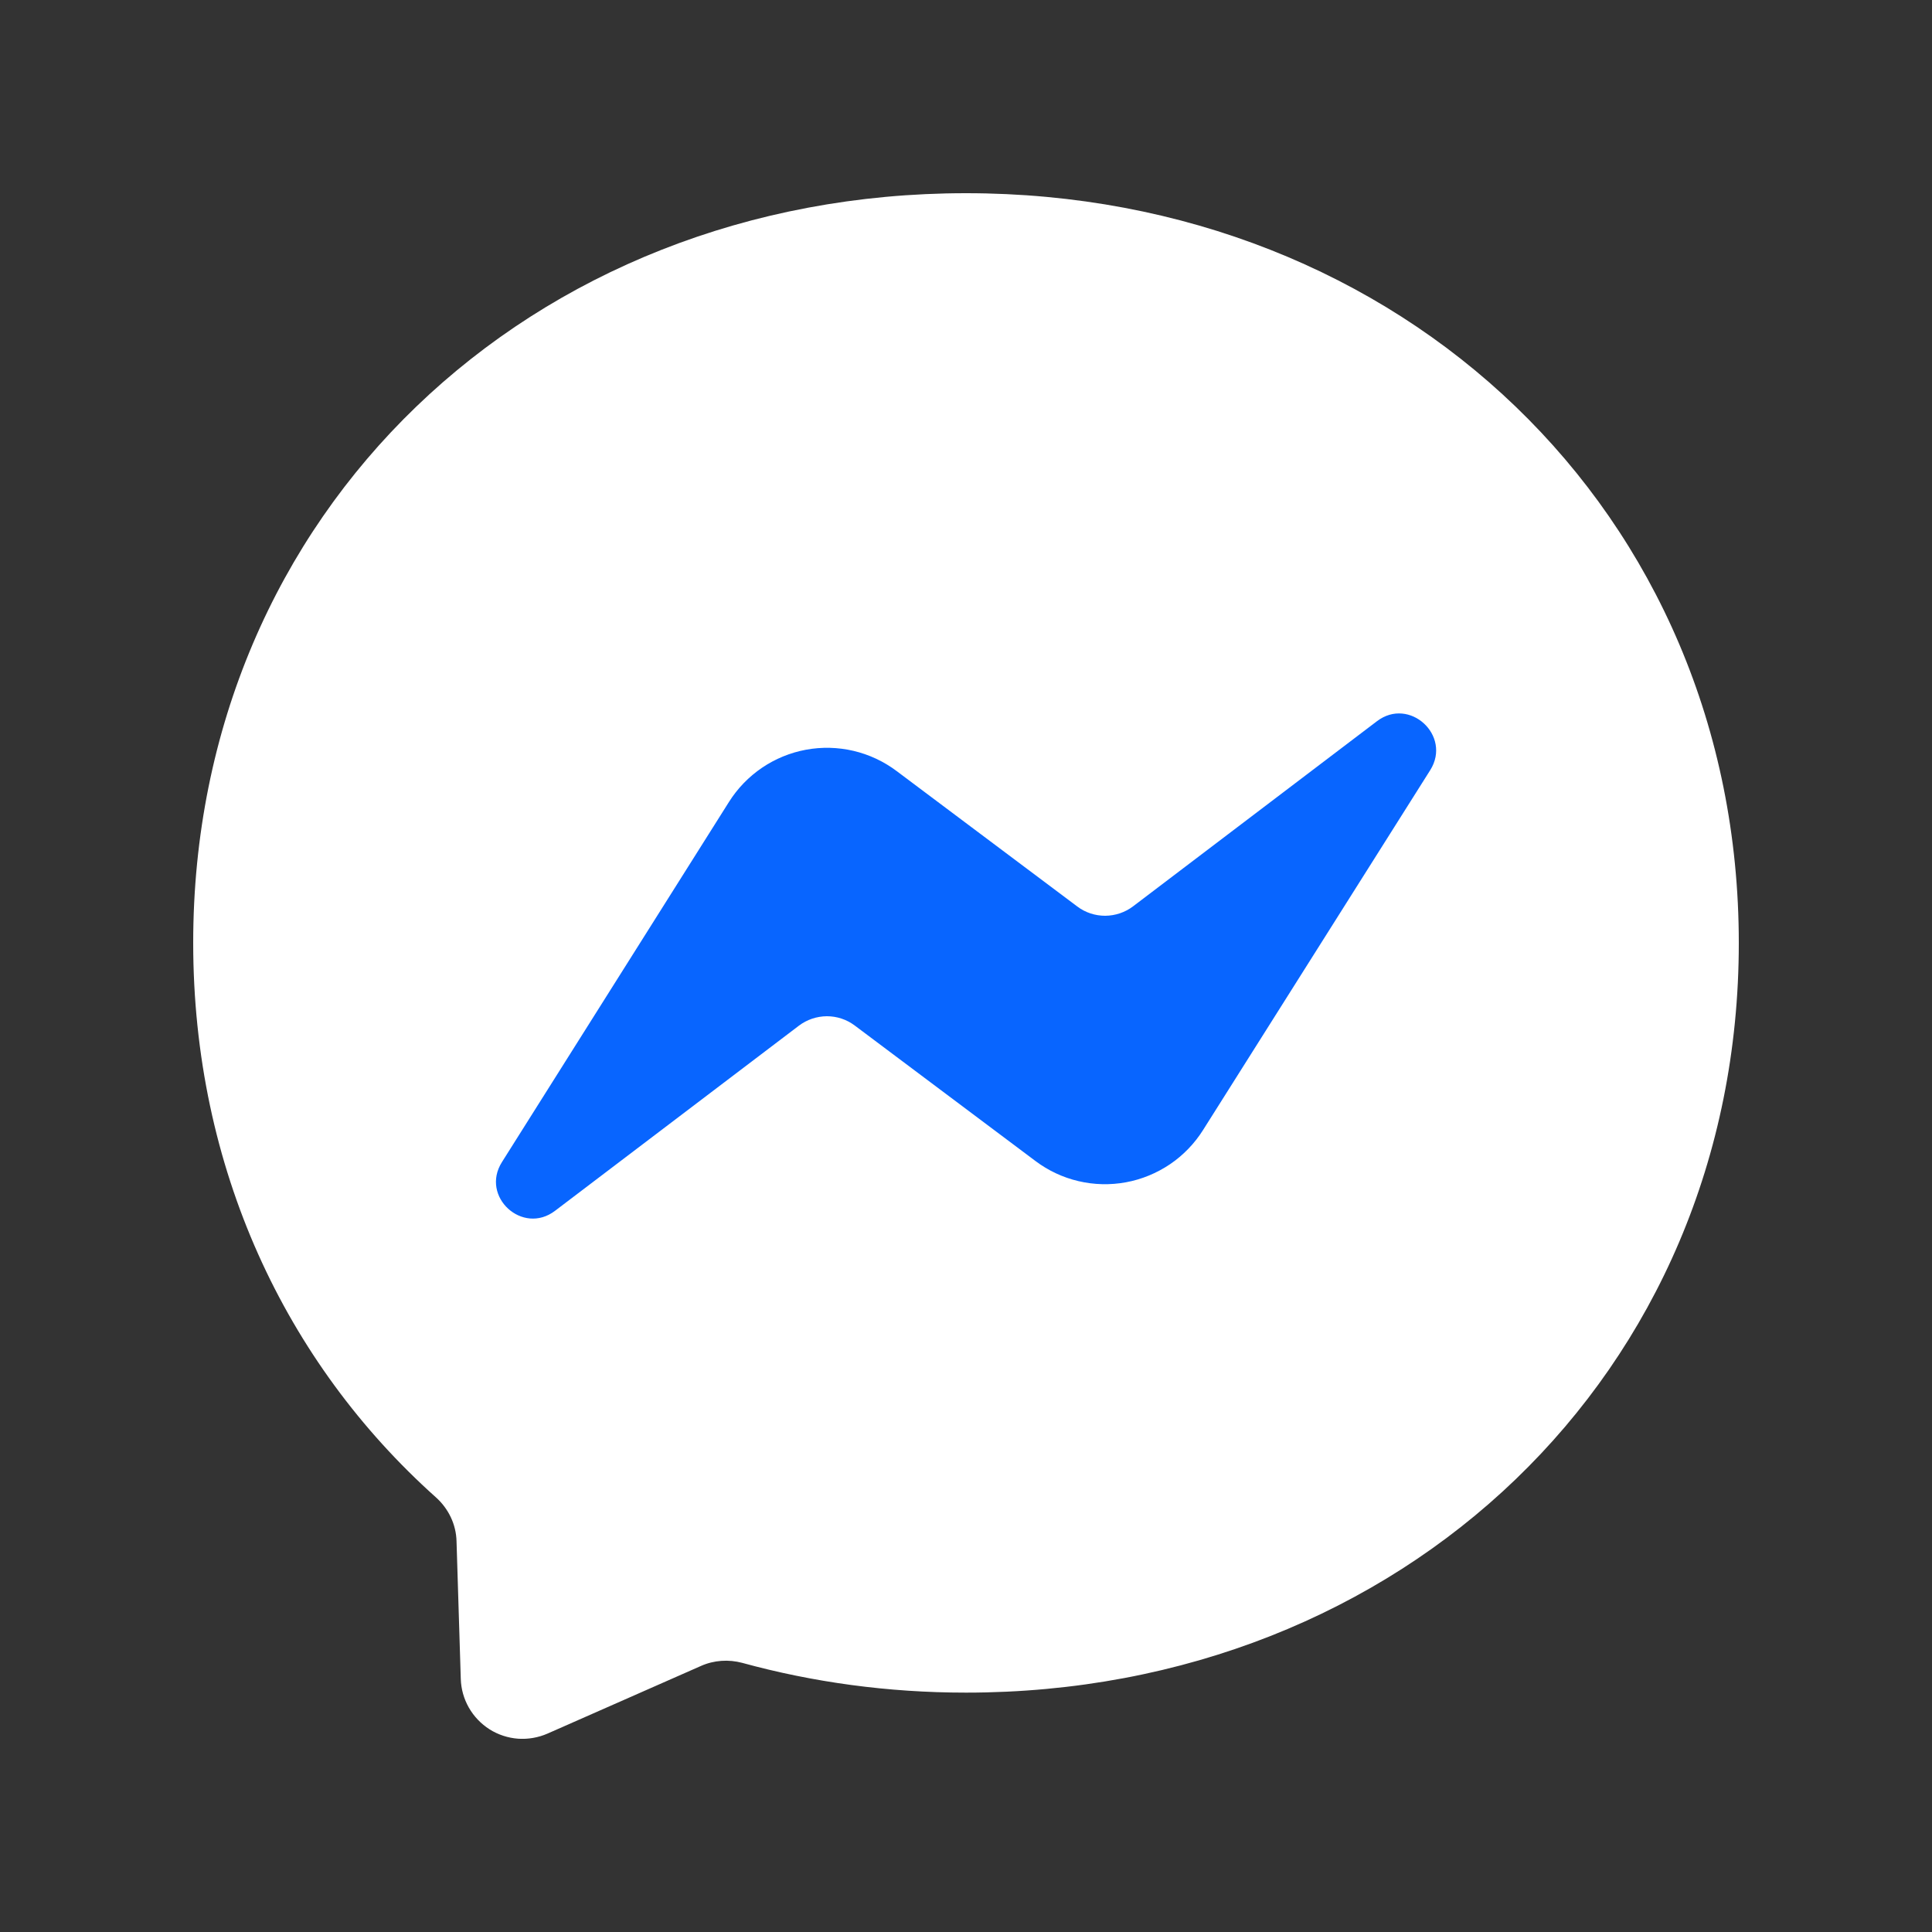 <svg width="20" height="20" viewBox="0 0 20 20" fill="none" xmlns="http://www.w3.org/2000/svg">
<rect x="0" y="0" width="20" height="20" fill="#333333" stroke="none"/>
<g clip-path="url(#clip0_2681_6277)">
<path d="M10 2C5.494 2 2 5.302 2 9.76C2 12.092 2.956 14.108 4.512 15.5C4.642 15.616 4.722 15.78 4.726 15.956L4.77 17.38C4.773 17.485 4.802 17.587 4.854 17.678C4.906 17.769 4.98 17.846 5.068 17.902C5.157 17.958 5.258 17.991 5.363 17.999C5.467 18.006 5.572 17.988 5.668 17.946L7.256 17.246C7.39 17.186 7.542 17.176 7.684 17.214C8.414 17.414 9.19 17.522 10 17.522C14.506 17.522 18 14.22 18 9.762C18 5.304 14.506 2 10 2Z" fill="white"/>
<path d="M5.196 12.03L7.546 8.302C7.634 8.162 7.751 8.041 7.888 7.948C8.025 7.855 8.181 7.791 8.344 7.761C8.507 7.731 8.674 7.735 8.836 7.773C8.997 7.811 9.149 7.882 9.282 7.982L11.152 9.384C11.235 9.447 11.337 9.48 11.441 9.48C11.546 9.479 11.647 9.445 11.73 9.382L14.254 7.466C14.59 7.21 15.03 7.614 14.806 7.972L12.454 11.698C12.366 11.838 12.249 11.959 12.112 12.052C11.974 12.145 11.819 12.209 11.656 12.239C11.493 12.269 11.325 12.265 11.164 12.227C11.002 12.189 10.851 12.118 10.718 12.018L8.848 10.616C8.764 10.553 8.663 10.52 8.559 10.52C8.454 10.521 8.353 10.555 8.27 10.618L5.746 12.534C5.41 12.79 4.97 12.388 5.196 12.03Z" fill="#0865FF"/>
</g>
<defs>
<clipPath id="clip0_2681_6277">
<rect width="16" height="16" fill="white" transform="translate(2 2)"/>
</clipPath>
</defs>
</svg>
